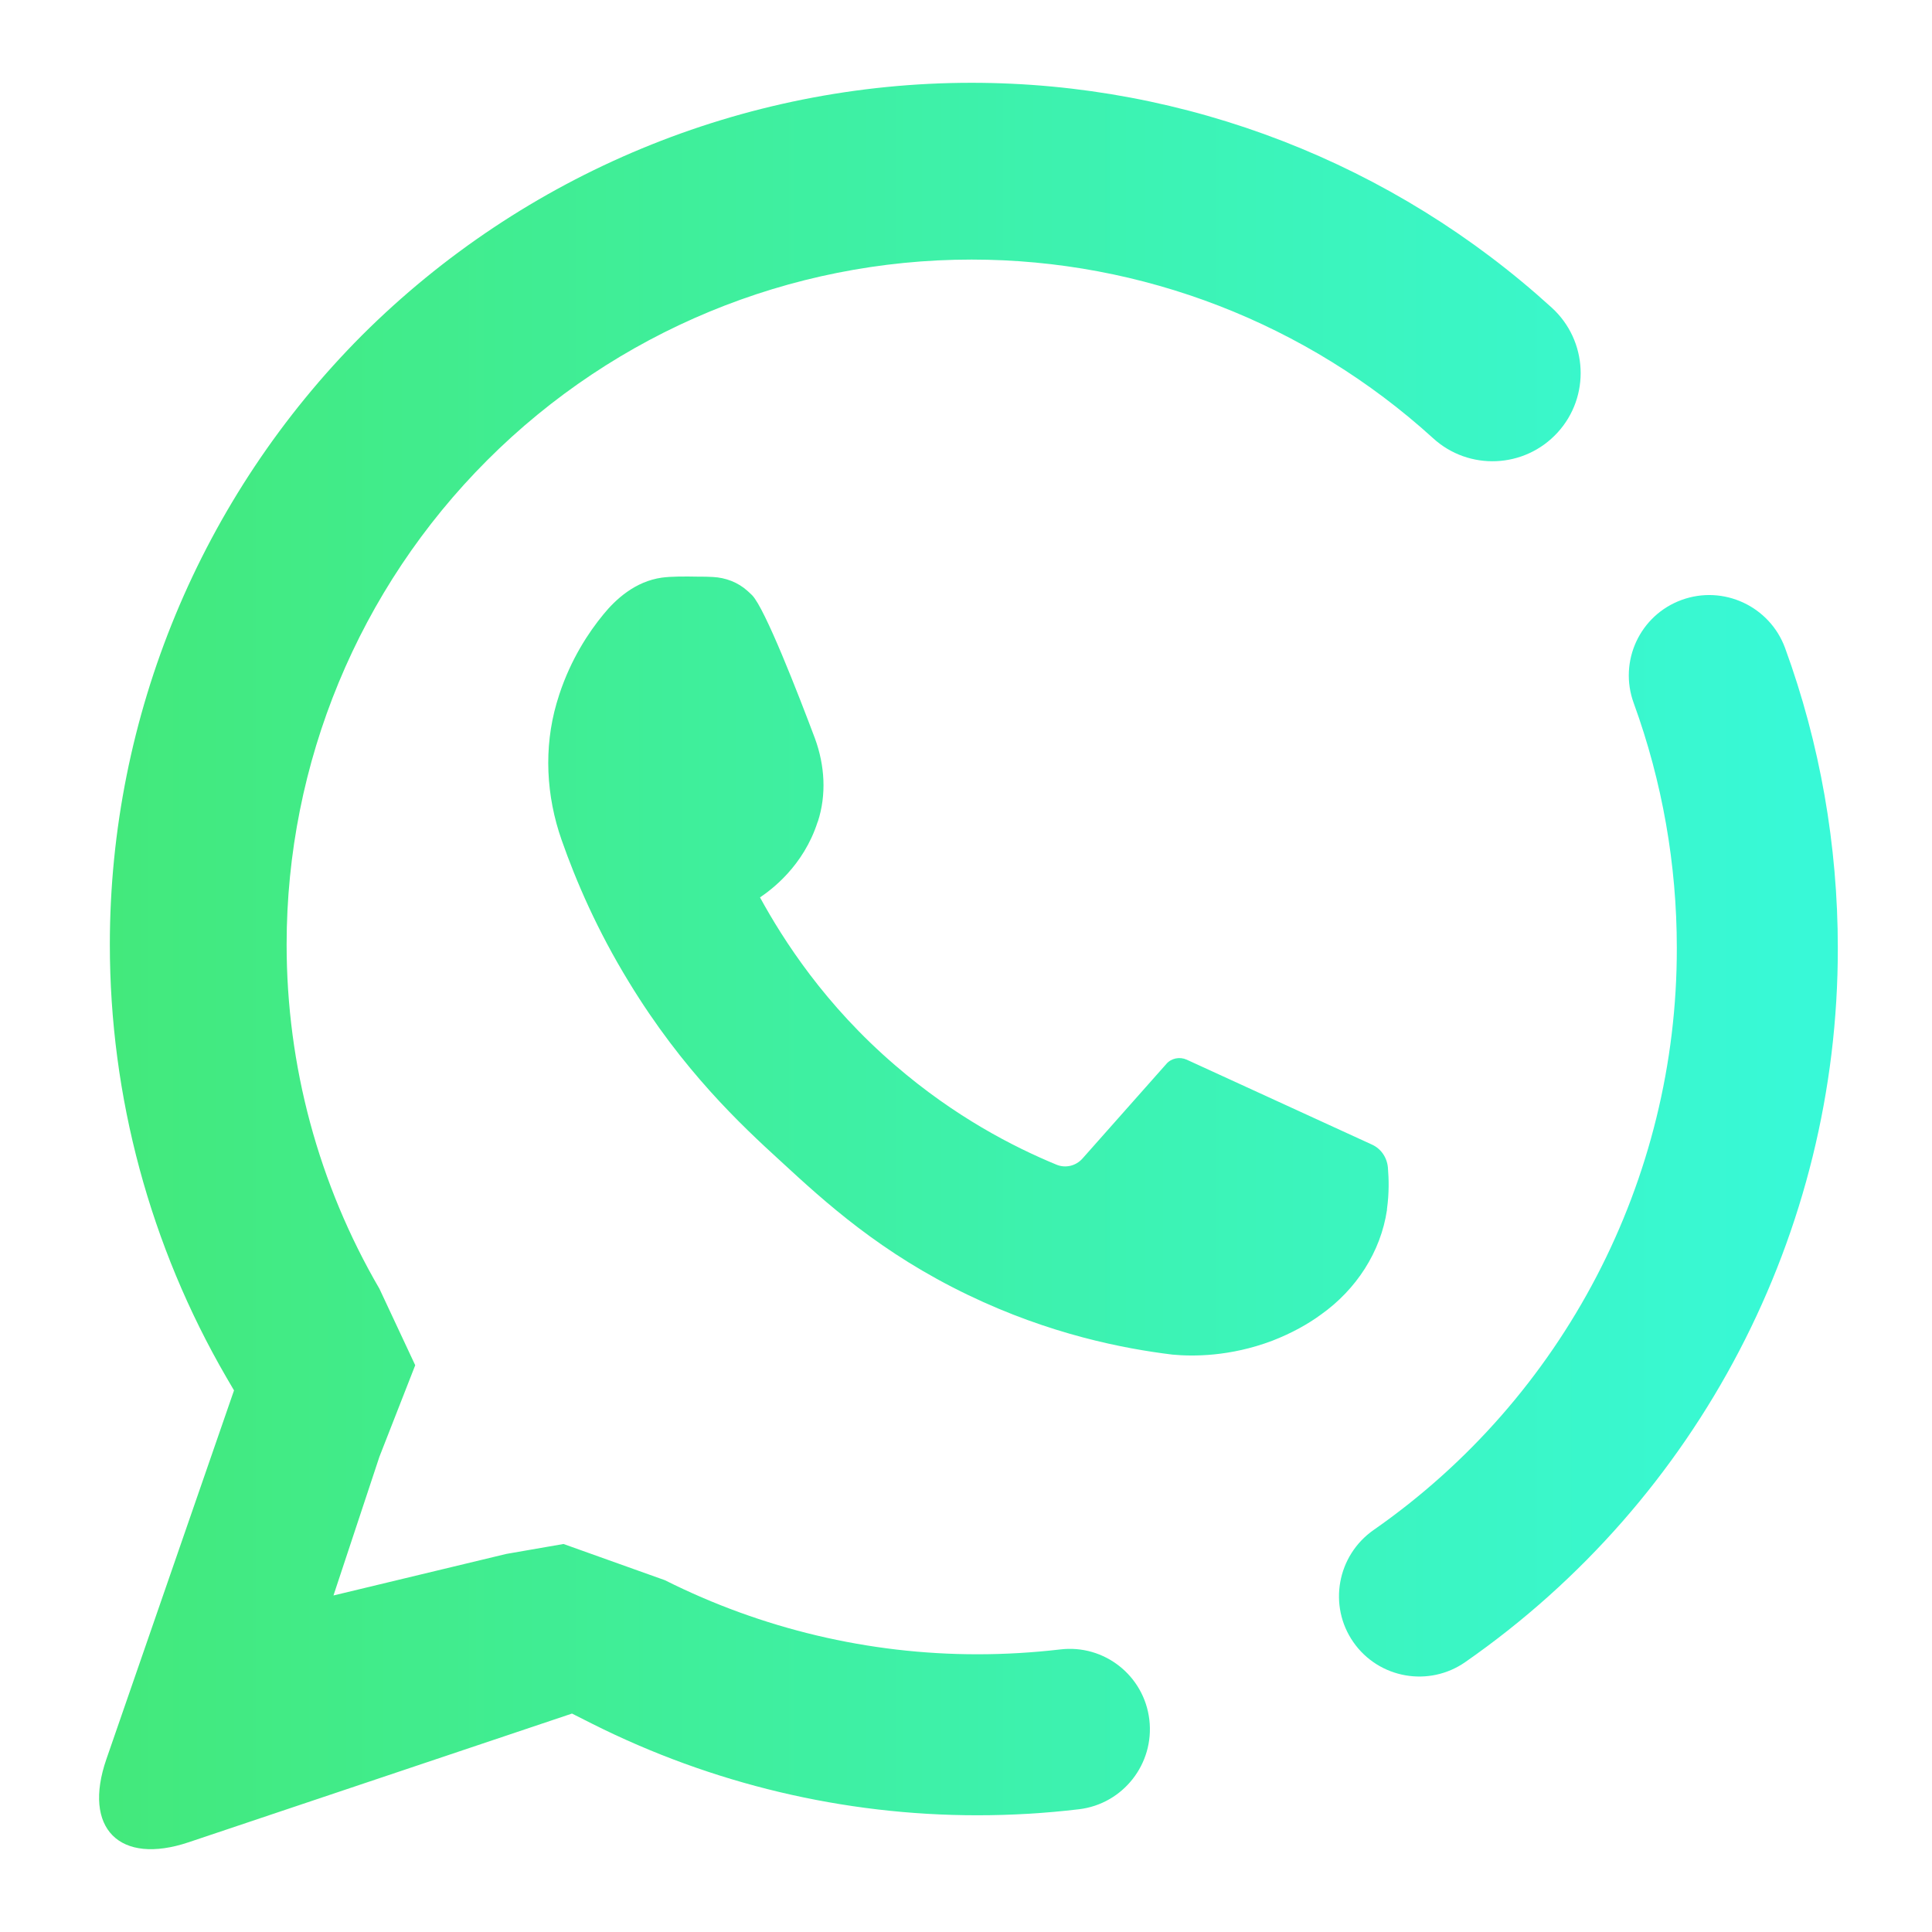 <?xml version="1.0" encoding="UTF-8" standalone="no"?><!-- Generator: Gravit.io --><svg xmlns="http://www.w3.org/2000/svg" xmlns:xlink="http://www.w3.org/1999/xlink" style="isolation:isolate" viewBox="0 0 48 48" width="48pt" height="48pt"><linearGradient id="_lgradient_5" x1="0" y1="0.5" x2="1" y2="0.5" gradientTransform="matrix(43.198,0,0,43.886,2.462,2.057)" gradientUnits="userSpaceOnUse"><stop offset="0%" stop-opacity="1" style="stop-color:rgb(67,233,123)"/><stop offset="97.826%" stop-opacity="1" style="stop-color:rgb(56,249,215)"/></linearGradient><path d=" M 14.211 42.573 L 4.688 45.77 C 2.965 46.349 2.048 45.424 2.643 43.706 L 5.814 34.544 L 5.628 34.226 C 3.728 30.954 2.729 27.243 2.729 23.466 C 2.729 17.79 4.991 12.344 8.998 8.326 C 13.017 4.319 18.462 2.057 24.139 2.057 C 29.475 2.057 34.613 4.055 38.554 7.645 L 38.554 7.645 C 39.451 8.463 39.515 9.853 38.697 10.747 L 38.697 10.747 C 37.879 11.641 36.492 11.702 35.601 10.884 L 35.601 10.884 C 32.461 8.03 28.377 6.449 24.139 6.449 C 19.626 6.449 15.3 8.238 12.106 11.433 C 8.911 14.628 7.121 18.954 7.121 23.466 C 7.121 26.475 7.911 29.417 9.427 32.019 L 10.316 33.919 L 9.427 36.191 L 8.285 39.639 L 12.578 38.607 L 14 38.36 L 16.52 39.26 C 18.93 40.47 21.59 41.1 24.28 41.1 C 24.97 41.1 25.65 41.06 26.34 40.98 L 26.34 40.98 C 27.433 40.848 28.425 41.629 28.555 42.725 L 28.555 42.725 C 28.685 43.821 27.903 44.818 26.81 44.95 L 26.81 44.95 C 25.97 45.05 25.13 45.1 24.28 45.1 C 20.96 45.1 17.69 44.32 14.72 42.83 L 14.211 42.573 L 14.211 42.573 Z  M 40.59 17.47 L 40.59 17.47 C 40.209 16.432 40.742 15.283 41.78 14.905 L 41.78 14.905 C 42.818 14.527 43.969 15.062 44.35 16.1 L 44.35 16.1 C 45.22 18.48 45.66 21.01 45.66 23.55 C 45.67 30.62 42.21 37.25 36.41 41.29 L 36.41 41.29 C 35.505 41.925 34.257 41.705 33.625 40.8 L 33.625 40.8 C 32.993 39.895 33.219 38.645 34.13 38.01 L 34.13 38.01 C 38.85 34.72 41.67 29.31 41.66 23.55 C 41.66 21.48 41.3 19.42 40.59 17.47 L 40.59 17.47 Z  M 34.482 29.006 C 34.459 28.756 34.311 28.538 34.084 28.436 C 32.553 27.733 31.014 27.03 29.483 26.327 C 29.311 26.249 29.1 26.288 28.975 26.436 L 26.897 28.78 C 26.733 28.967 26.475 29.03 26.248 28.936 C 25.17 28.491 23.717 27.741 22.249 26.475 C 20.491 24.968 19.46 23.35 18.882 22.296 C 19.171 22.101 19.96 21.515 20.311 20.429 C 20.311 20.421 20.319 20.413 20.319 20.413 C 20.538 19.741 20.491 19.015 20.249 18.351 C 19.835 17.249 19.007 15.116 18.686 14.788 C 18.632 14.734 18.569 14.679 18.569 14.679 C 18.335 14.468 18.03 14.351 17.71 14.335 C 17.6 14.327 17.483 14.327 17.358 14.327 C 16.999 14.32 16.679 14.32 16.444 14.351 C 15.78 14.445 15.296 14.89 14.991 15.265 C 14.624 15.71 14.186 16.374 13.897 17.249 C 13.874 17.327 13.851 17.398 13.827 17.476 C 13.507 18.585 13.569 19.773 13.952 20.866 C 14.311 21.89 14.835 23.108 15.624 24.397 C 16.96 26.593 18.413 27.952 19.397 28.85 C 20.507 29.874 21.881 31.131 24.061 32.178 C 26.077 33.147 27.905 33.506 29.131 33.655 C 29.631 33.702 30.553 33.709 31.608 33.311 C 32.092 33.123 32.498 32.897 32.826 32.655 C 33.693 32.038 34.303 31.108 34.459 30.061 C 34.459 30.053 34.459 30.045 34.459 30.038 C 34.514 29.639 34.506 29.296 34.482 29.006 Z " fill-rule="evenodd" fill="url(#_lgradient_5)"/></svg>